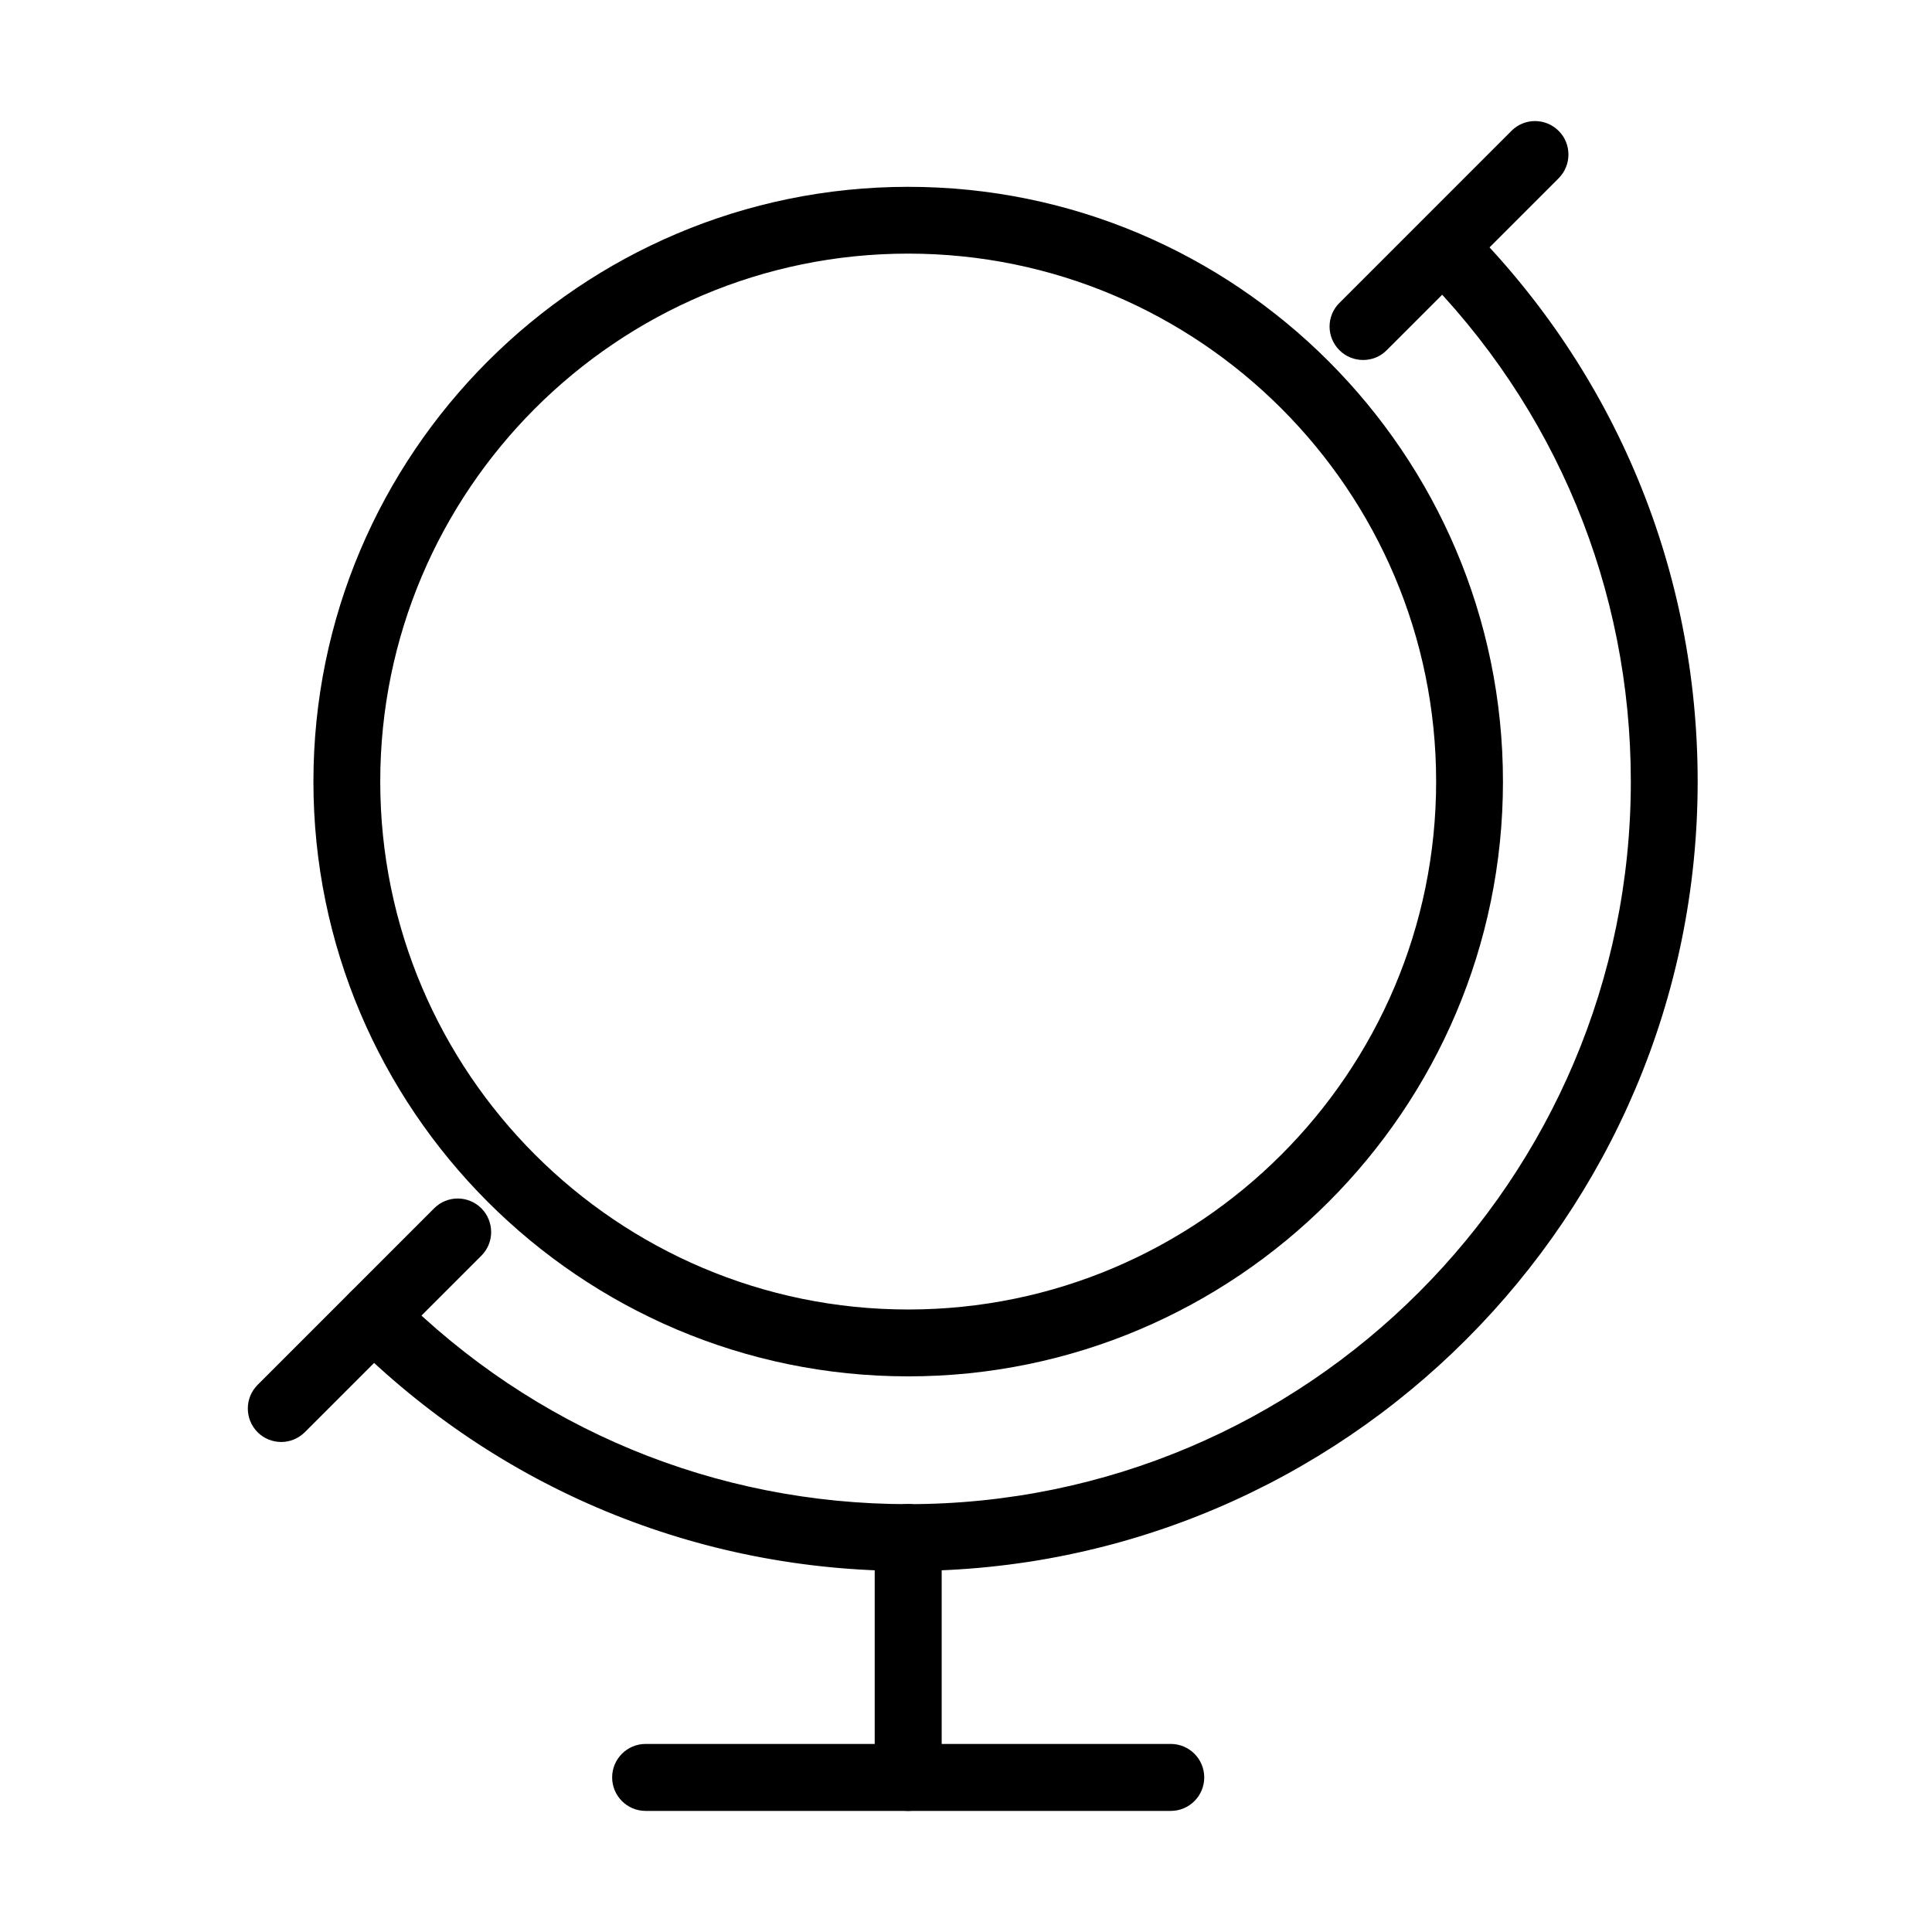 <?xml version="1.0" encoding="UTF-8"?>
<!-- Uploaded to: ICON Repo, www.svgrepo.com, Generator: ICON Repo Mixer Tools -->
<svg fill="#000000" width="800px" height="800px" version="1.1" viewBox="144 144 512 512" xmlns="http://www.w3.org/2000/svg">
 <g>
  <path d="m384.68 560.33c-55.879 0-108.42-21.762-147.93-61.277-3.477-3.477-3.477-9.086 0-12.531 3.445-3.477 9.055-3.477 12.535 0 36.176 36.176 84.277 56.094 135.4 56.094 105.58 0 191.5-85.914 191.5-191.5 0-51.121-19.918-99.188-56.059-135.36-3.481-3.481-3.481-9.09 0-12.535 3.481-3.441 9.09-3.441 12.531 0 39.516 39.516 61.242 92.059 61.242 147.9 0 115.34-93.828 209.21-209.21 209.21z"/>
  <path d="m505.24 239.4c-2.269 0-4.543-0.852-6.281-2.59-3.481-3.481-3.481-9.09 0-12.531l45.578-45.586c3.445-3.477 9.055-3.477 12.535 0 3.441 3.445 3.441 9.055 0 12.535l-45.582 45.582c-1.703 1.738-3.977 2.59-6.25 2.59z"/>
  <path d="m218.54 526.14c-2.269 0-4.543-0.852-6.281-2.59-3.445-3.481-3.445-9.09 0-12.531l46.785-46.793c3.445-3.477 9.055-3.477 12.535 0 3.441 3.481 3.441 9.09 0 12.535l-46.797 46.789c-1.738 1.703-3.969 2.59-6.242 2.59z"/>
  <path d="m384.68 508.75c-86.906 0-157.62-70.719-157.62-157.62s70.715-157.62 157.62-157.62c86.91 0 157.62 70.719 157.62 157.62s-70.715 157.62-157.62 157.62zm0-297.54c-77.145 0-139.91 62.766-139.91 139.91 0 77.145 62.762 139.91 139.91 139.91 77.145 0 139.91-62.766 139.91-139.91 0-77.145-62.766-139.91-139.91-139.91z"/>
  <path d="m384.68 623.91c-4.898 0-8.875-3.977-8.875-8.875v-63.586c0-4.898 3.977-8.875 8.875-8.875 4.902 0 8.875 3.977 8.875 8.875v63.586c0 4.898-3.973 8.875-8.875 8.875z"/>
  <path d="m454.26 623.91h-139.16c-4.898 0-8.875-3.977-8.875-8.875 0-4.898 3.977-8.875 8.875-8.875h139.16c4.898 0 8.875 3.977 8.875 8.875 0 4.898-3.977 8.875-8.875 8.875z"/>
 </g>
</svg>